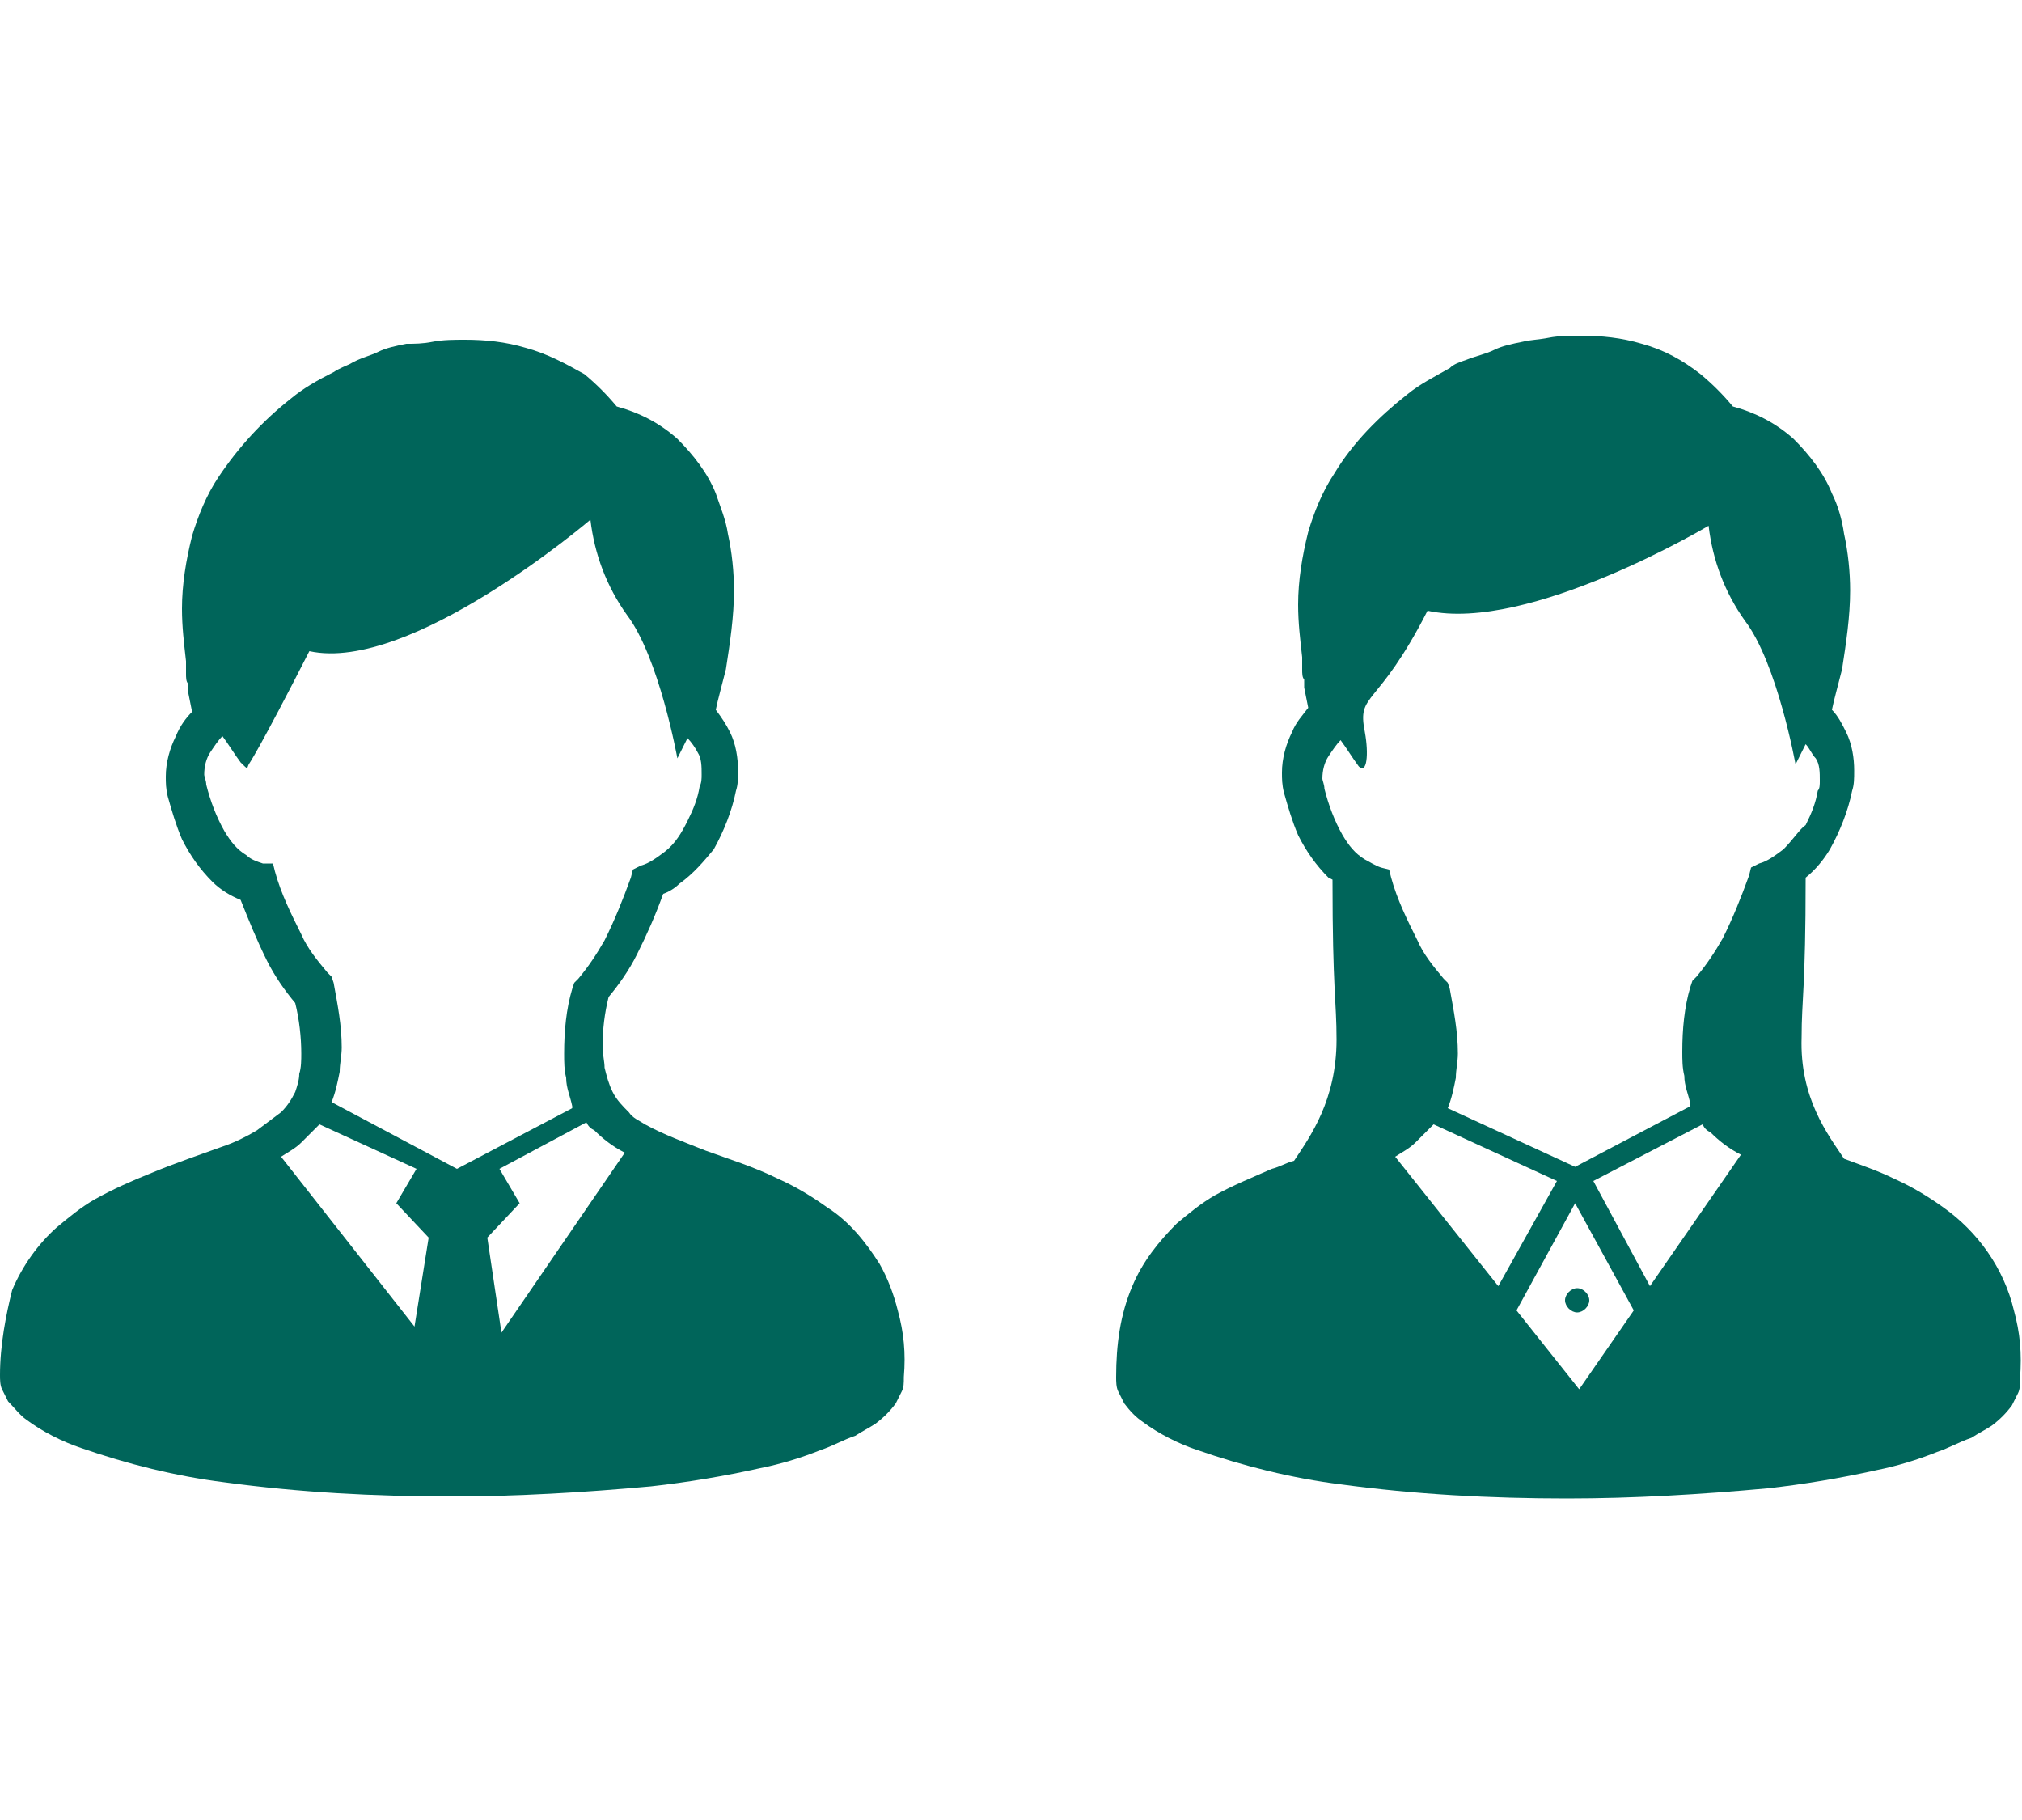 <?xml version="1.0" encoding="utf-8"?>
<!-- Generator: Adobe Illustrator 25.2.1, SVG Export Plug-In . SVG Version: 6.00 Build 0)  -->
<svg version="1.1" id="レイヤー_1" xmlns="http://www.w3.org/2000/svg" xmlns:xlink="http://www.w3.org/1999/xlink" x="0px"
	 y="0px" viewBox="0 0 100 90" style="enable-background:new 0 0 100 90;" xml:space="preserve">
<style type="text/css">
	.st0{fill:#00655A;}
</style>
<g>
	<g>
		<path class="st0" d="M44.4,64.8c-0.2-0.8-0.5-1.6-0.9-2.3c-0.7-1.1-1.5-2.1-2.6-2.8c-0.7-0.5-1.5-1-2.4-1.4
			c-1.2-0.6-2.5-1-3.6-1.4c-1-0.4-2.1-0.8-3-1.3c-0.3-0.2-0.6-0.3-0.8-0.6c-0.3-0.3-0.6-0.6-0.8-1c-0.2-0.4-0.3-0.8-0.4-1.2
			c0-0.3-0.1-0.7-0.1-1c0-0.9,0.1-1.7,0.3-2.5c0.5-0.6,1-1.3,1.4-2.1c0.5-1,0.9-1.9,1.3-3c0.3-0.1,0.6-0.3,0.8-0.5
			c0.7-0.5,1.2-1.1,1.7-1.7c0.5-0.9,0.9-1.9,1.1-2.9c0.1-0.3,0.1-0.6,0.1-1c0-0.6-0.1-1.3-0.4-1.9c-0.2-0.4-0.4-0.7-0.7-1.1
			c0.1-0.5,0.3-1.2,0.5-2c0.2-1.3,0.4-2.6,0.4-3.9c0-0.9-0.1-1.9-0.3-2.8c-0.1-0.7-0.4-1.4-0.6-2c-0.4-1-1.1-1.9-1.9-2.7
			c-0.9-0.8-1.9-1.3-3-1.6c-0.5-0.6-1-1.1-1.6-1.6c-0.9-0.5-1.8-1-2.9-1.3c-1-0.3-2-0.4-3-0.4c-0.5,0-1.1,0-1.6,0.1S20.5,17,20.1,17
			c-0.5,0.1-1,0.2-1.4,0.4c-0.4,0.2-0.9,0.3-1.4,0.6c-0.2,0.1-0.5,0.2-0.8,0.4c-0.8,0.4-1.5,0.8-2.1,1.3c-1.4,1.1-2.6,2.4-3.6,3.9
			c-0.6,0.9-1,1.9-1.3,2.9C9.2,27.7,9,28.9,9,30.1c0,0.9,0.1,1.7,0.2,2.6c0,0.1,0,0.1,0,0.2c0,0.1,0,0.2,0,0.4s0,0.4,0.1,0.5
			c0,0.1,0,0.1,0,0.2c0,0,0,0,0,0.1l0,0l0,0v0.1l0.2,1c-0.3,0.3-0.6,0.7-0.8,1.2c-0.3,0.6-0.5,1.3-0.5,2c0,0.3,0,0.6,0.1,1
			c0.2,0.7,0.4,1.4,0.7,2.1c0.4,0.8,0.9,1.5,1.5,2.1c0.4,0.4,0.9,0.7,1.4,0.9c0.4,1,0.8,2,1.3,3c0.4,0.8,0.9,1.5,1.4,2.1
			c0.2,0.8,0.3,1.7,0.3,2.5c0,0.3,0,0.7-0.1,1c0,0.3-0.1,0.6-0.2,0.9c-0.2,0.4-0.4,0.7-0.7,1c-0.4,0.3-0.8,0.6-1.2,0.9
			c-0.5,0.3-1.1,0.6-1.7,0.8c-1.1,0.4-2.3,0.8-3.5,1.3c-1,0.4-1.9,0.8-2.8,1.3c-0.7,0.4-1.3,0.9-1.9,1.4c-0.9,0.8-1.7,1.9-2.2,3.1
			C0.3,65,0,66.5,0,68c0,0.2,0,0.5,0.1,0.7s0.2,0.4,0.3,0.6C0.7,69.6,1,70,1.3,70.2c0.8,0.6,1.8,1.1,2.7,1.4
			c2.3,0.8,4.7,1.4,7.1,1.7c3.7,0.5,7.4,0.7,11.2,0.7c3.3,0,6.6-0.2,9.9-0.5c1.8-0.2,3.6-0.5,5.4-0.9c1-0.2,2-0.5,3-0.9
			c0.6-0.2,1.1-0.5,1.7-0.7c0.3-0.2,0.7-0.4,1-0.6c0.4-0.3,0.7-0.6,1-1c0.1-0.2,0.2-0.4,0.3-0.6s0.1-0.4,0.1-0.7
			C44.8,66.9,44.7,65.9,44.4,64.8z M20.5,65.6l-6.6-8.4c0.3-0.2,0.7-0.4,1-0.7s0.6-0.6,0.9-0.9l4.8,2.2l-1,1.7l1.6,1.7L20.5,65.6z
			 M16.4,54.5c0.2-0.5,0.3-1,0.4-1.5c0-0.4,0.1-0.8,0.1-1.2c0-1.1-0.2-2.1-0.4-3.2l-0.1-0.3l-0.2-0.2c-0.5-0.6-1-1.2-1.3-1.9
			c-0.5-1-1-2-1.3-3.1l-0.1-0.4l-0.5,0c-0.3-0.1-0.6-0.2-0.8-0.4c-0.5-0.3-0.8-0.7-1.1-1.2c-0.4-0.7-0.7-1.5-0.9-2.3
			c0-0.2-0.1-0.4-0.1-0.5c0-0.4,0.1-0.8,0.3-1.1s0.4-0.6,0.6-0.8c0.3,0.4,0.6,0.9,0.9,1.3c0.4,0.4,0.3,0.3,0.4,0.1
			c0,0,0.5-0.7,3-5.6c5,1.1,13.9-6.5,13.9-6.5c0.2,1.7,0.8,3.3,1.8,4.7c1.6,2.1,2.5,7.1,2.5,7.1s0.2-0.4,0.5-1
			c0.2,0.2,0.4,0.5,0.5,0.7c0.2,0.3,0.2,0.7,0.2,1.1c0,0.2,0,0.4-0.1,0.6c-0.1,0.6-0.3,1.1-0.6,1.7c-0.3,0.6-0.6,1.1-1.1,1.5
			c-0.4,0.3-0.8,0.6-1.2,0.7L31.3,43l-0.1,0.4c-0.4,1.1-0.8,2.1-1.3,3.1c-0.4,0.7-0.8,1.3-1.3,1.9l-0.2,0.2l-0.1,0.3
			c-0.3,1-0.4,2.1-0.4,3.2c0,0.4,0,0.8,0.1,1.2c0,0.5,0.2,0.9,0.3,1.4v0.1l-5.7,3L16.4,54.5z M24.8,65.9l-0.7-4.7l1.6-1.7l-1-1.7
			l4.3-2.3c0.1,0.2,0.2,0.3,0.4,0.4c0.4,0.4,0.9,0.8,1.5,1.1L24.8,65.9z"/>
		<path class="st0" d="M99.6,64.8c-0.5-2.1-1.8-3.9-3.5-5.1c-0.7-0.5-1.5-1-2.4-1.4c-0.8-0.4-1.7-0.7-2.5-1c-0.8-1.2-2.2-3-2.1-6
			c0-1.9,0.2-2.4,0.2-7.9c0.5-0.4,0.9-0.9,1.2-1.4c0.5-0.9,0.9-1.9,1.1-2.9c0.1-0.3,0.1-0.6,0.1-1c0-0.6-0.1-1.3-0.4-1.9
			c-0.2-0.4-0.4-0.8-0.7-1.1c0.1-0.5,0.3-1.2,0.5-2c0.2-1.3,0.4-2.6,0.4-3.9c0-0.9-0.1-1.9-0.3-2.8c-0.1-0.7-0.3-1.4-0.6-2
			c-0.4-1-1.1-1.9-1.9-2.7c-0.9-0.8-1.9-1.3-3-1.6c-0.5-0.6-1-1.1-1.6-1.6c-0.9-0.7-1.8-1.2-2.9-1.5c-1-0.3-2-0.4-3-0.4
			c-0.5,0-1.1,0-1.6,0.1s-0.9,0.1-1.3,0.2c-0.5,0.1-1,0.2-1.4,0.4c-0.4,0.2-0.9,0.3-1.4,0.5c-0.3,0.1-0.6,0.2-0.8,0.4
			c-0.7,0.4-1.5,0.8-2.1,1.3c-1.4,1.1-2.7,2.4-3.6,3.9c-0.6,0.9-1,1.9-1.3,2.9c-0.3,1.2-0.5,2.4-0.5,3.6c0,0.9,0.1,1.7,0.2,2.6
			c0,0.1,0,0.1,0,0.2c0,0.1,0,0.2,0,0.4s0,0.4,0.1,0.5c0,0.1,0,0.2,0,0.2c0,0.1,0,0.1,0,0.1V34l0.2,1c-0.3,0.4-0.6,0.7-0.8,1.2
			c-0.3,0.6-0.5,1.3-0.5,2c0,0.3,0,0.6,0.1,1l0,0c0.2,0.7,0.4,1.4,0.7,2.1c0.4,0.8,0.9,1.5,1.5,2.1l0.2,0.1c0,5.5,0.2,6,0.2,7.9
			c0,3-1.3,4.8-2.1,6c-0.4,0.1-0.7,0.3-1.1,0.4c-0.9,0.4-1.9,0.8-2.8,1.3c-0.7,0.4-1.3,0.9-1.9,1.4c-0.9,0.9-1.7,1.9-2.2,3.1
			c-0.6,1.4-0.8,2.9-0.8,4.5c0,0.2,0,0.5,0.1,0.7s0.2,0.4,0.3,0.6c0.3,0.4,0.6,0.7,0.9,0.9c0.8,0.6,1.8,1.1,2.7,1.4
			c2.3,0.8,4.7,1.4,7.1,1.7c3.7,0.5,7.4,0.7,11.2,0.7c3.3,0,6.6-0.2,9.9-0.5c1.8-0.2,3.6-0.5,5.4-0.9c1-0.2,2-0.5,3-0.9
			c0.6-0.2,1.1-0.5,1.7-0.7c0.3-0.2,0.7-0.4,1-0.6c0.4-0.3,0.7-0.6,1-1c0.1-0.2,0.2-0.4,0.3-0.6c0.1-0.2,0.1-0.4,0.1-0.7
			C100,66.9,99.9,65.9,99.6,64.8z M69,57.2c0.3-0.2,0.7-0.4,1-0.7s0.6-0.6,0.9-0.9l6.1,2.8l-2.9,5.2L69,57.2z M78.1,68.7L75,64.8
			l2.9-5.3l2.9,5.3L78.1,68.7z M81.6,63.6l-2.8-5.2l5.4-2.8c0.1,0.2,0.2,0.3,0.4,0.4c0.4,0.4,0.9,0.8,1.5,1.1L81.6,63.6z M88.2,42
			c-0.4,0.3-0.8,0.6-1.2,0.7l-0.4,0.2l-0.1,0.4c-0.4,1.1-0.8,2.1-1.3,3.1c-0.4,0.7-0.8,1.3-1.3,1.9l-0.2,0.2l-0.1,0.3
			c-0.3,1-0.4,2.1-0.4,3.2c0,0.4,0,0.8,0.1,1.2c0,0.5,0.2,0.9,0.3,1.4c0,0,0,0,0,0.1l-5.7,3l-6.3-2.9c0.2-0.5,0.3-1,0.4-1.5l0,0
			c0-0.4,0.1-0.8,0.1-1.2c0-1.1-0.2-2.1-0.4-3.2l-0.1-0.3l-0.2-0.2c-0.5-0.6-1-1.2-1.3-1.9c-0.5-1-1-2-1.3-3.1L68.7,43l-0.4-0.1
			c-0.3-0.1-0.6-0.3-0.8-0.4c-0.5-0.3-0.8-0.7-1.1-1.2c-0.4-0.7-0.7-1.5-0.9-2.3l0,0c0-0.2-0.1-0.4-0.1-0.5c0-0.4,0.1-0.8,0.3-1.1
			c0.2-0.3,0.4-0.6,0.6-0.8c0.3,0.4,0.6,0.9,0.9,1.3c0.4,0.4,0.5-0.6,0.3-1.7c-0.4-2,0.6-1.1,3.1-6c5,1.1,13.9-4.2,13.9-4.2
			c0.2,1.7,0.8,3.3,1.8,4.7c1.6,2.1,2.5,7.1,2.5,7.1s0.2-0.4,0.5-1c0.2,0.2,0.3,0.5,0.5,0.7c0.2,0.3,0.2,0.7,0.2,1.1
			c0,0.2,0,0.4-0.1,0.5c-0.1,0.6-0.3,1.1-0.6,1.7C89,41,88.7,41.5,88.2,42z"/>
	</g>
	<path class="st0" d="M77.4,64.3c0,0.3,0.3,0.6,0.6,0.6c0.3,0,0.6-0.3,0.6-0.6c0-0.3-0.3-0.6-0.6-0.6l0,0
		C77.7,63.7,77.4,64,77.4,64.3z"/>
</g>
</svg>
